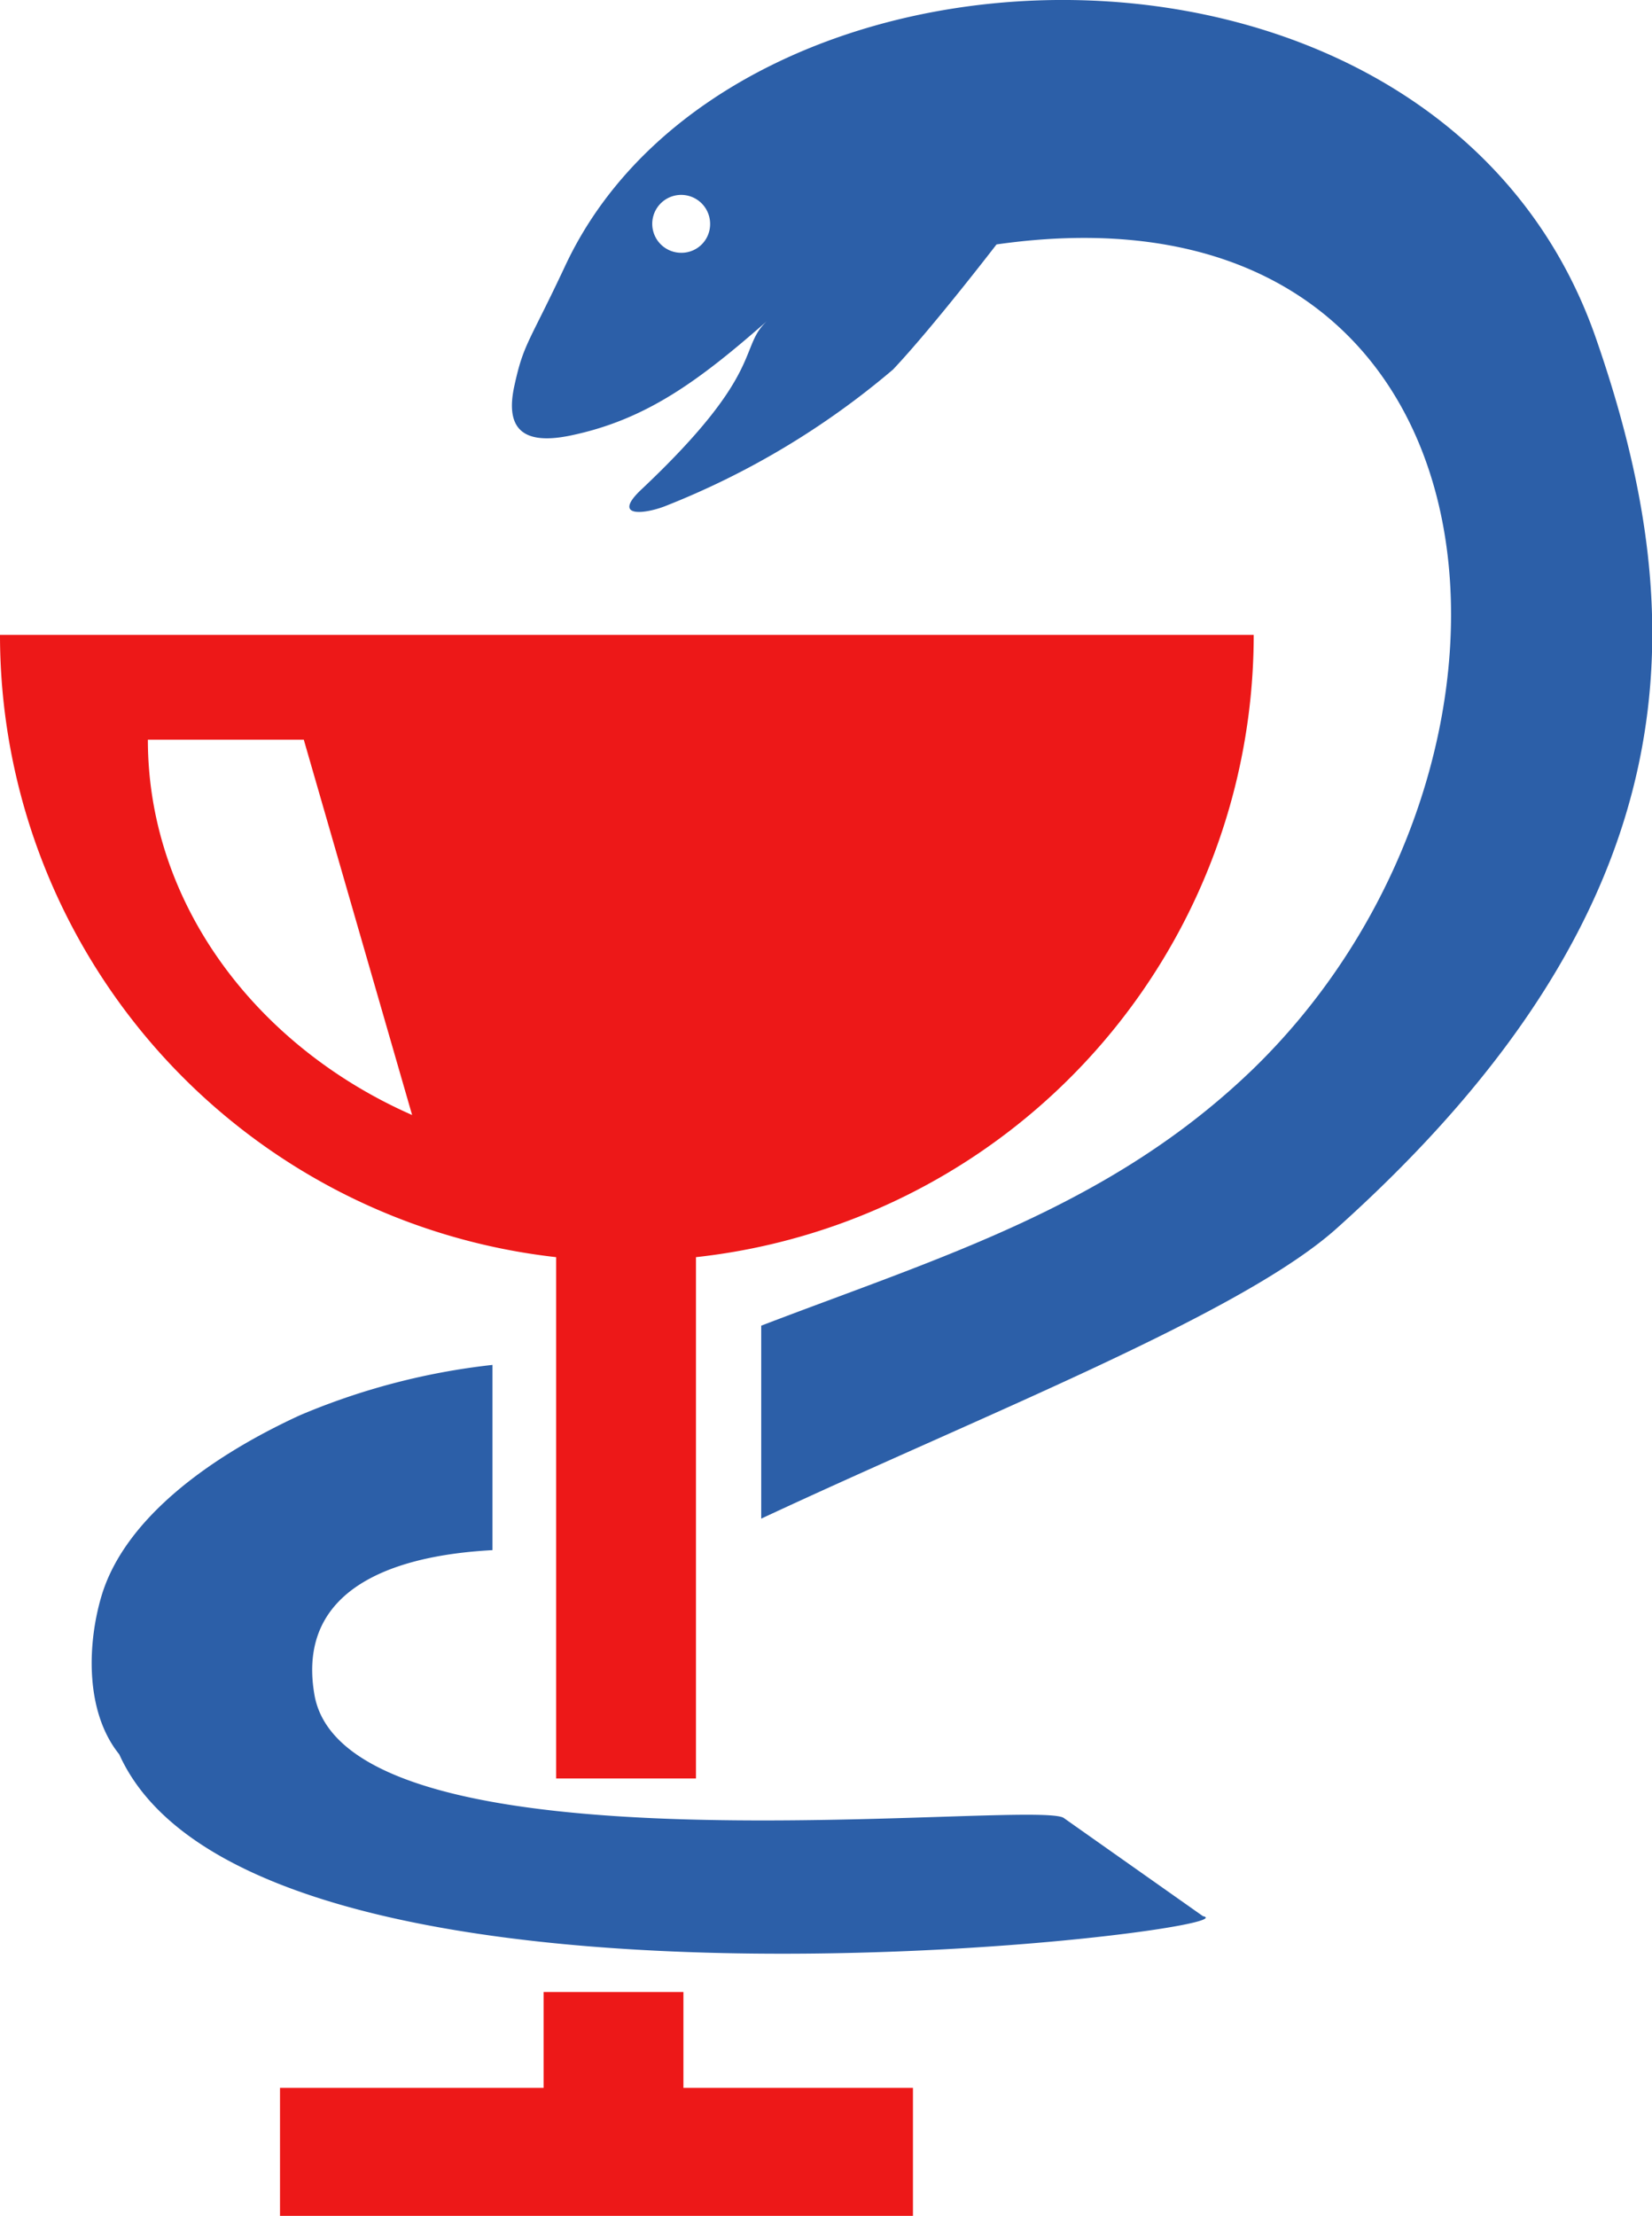 <?xml version="1.0" encoding="utf-8"?>
<svg xmlns="http://www.w3.org/2000/svg" viewBox="0 0 51.39 68.9">
  <defs>
    <style>
      .cls-1 {
        fill: #2c5fa8;
      }
    </style>
  </defs>
  <title>Ресурс 15</title>
  <g id="Слой_2" data-name="Слой 2">
    <g id="Слой_1-2" data-name="Слой 1">
      <g>
        <path class="cls-1" d="M49.64,10.5C44.8-3.39,22.77-2.84,17.58,8.27,16.44,10.7,16.29,10.67,16,12s.26,1.84,1.71,1.55c2.41-.49,4.07-1.74,6.21-3.62-1,.85,0,1.56-4,5.32-.85.82.07.75.74.5a25.17,25.17,0,0,0,7.12-4.26C29,10.2,31,7.6,31,7.6,47.34,5.27,48.83,23.66,39,33.22c-4.44,4.3-9.76,5.87-15.32,8v6c7-3.27,15-6.39,17.94-9.06C52.87,28.06,52.64,19.12,49.64,10.5ZM21.2,7.86a.9.9,0,1,1,.89-.9A.89.89,0,0,1,21.2,7.86Z"/>
        <polygon class="cls-1" points="21.26 61.94 16.91 61.94 16.91 64.92 8.71 64.92 8.71 68.9 28.4 68.9 28.4 64.92 21.26 64.92 21.26 61.94" style="fill: rgb(237, 24, 24);"/>
        <path class="cls-1" d="M17.3,55.3h4.35V39.09A19.47,19.47,0,0,0,39,19.74H0A19.47,19.47,0,0,0,17.3,39.09ZM12.82,34.67C8,32.55,4.6,28.12,4.6,23H9.45Z" style="fill: rgb(237, 24, 24);"/>
      </g>
      <path class="cls-1" d="M37.42,59.58l-4.34-3.06c-1.09-.58-22.3,2-23.3-3.83-.65-3.79,3.49-4.38,5.54-4.49V42.44a21.3,21.3,0,0,0-6,1.57c-2.95,1.36-5.42,3.27-6.14,5.54-.46,1.48-.56,3.65.53,5C7.93,63.92,39.39,60,37.42,59.58Z"/>
    </g>
  </g>
</svg>
